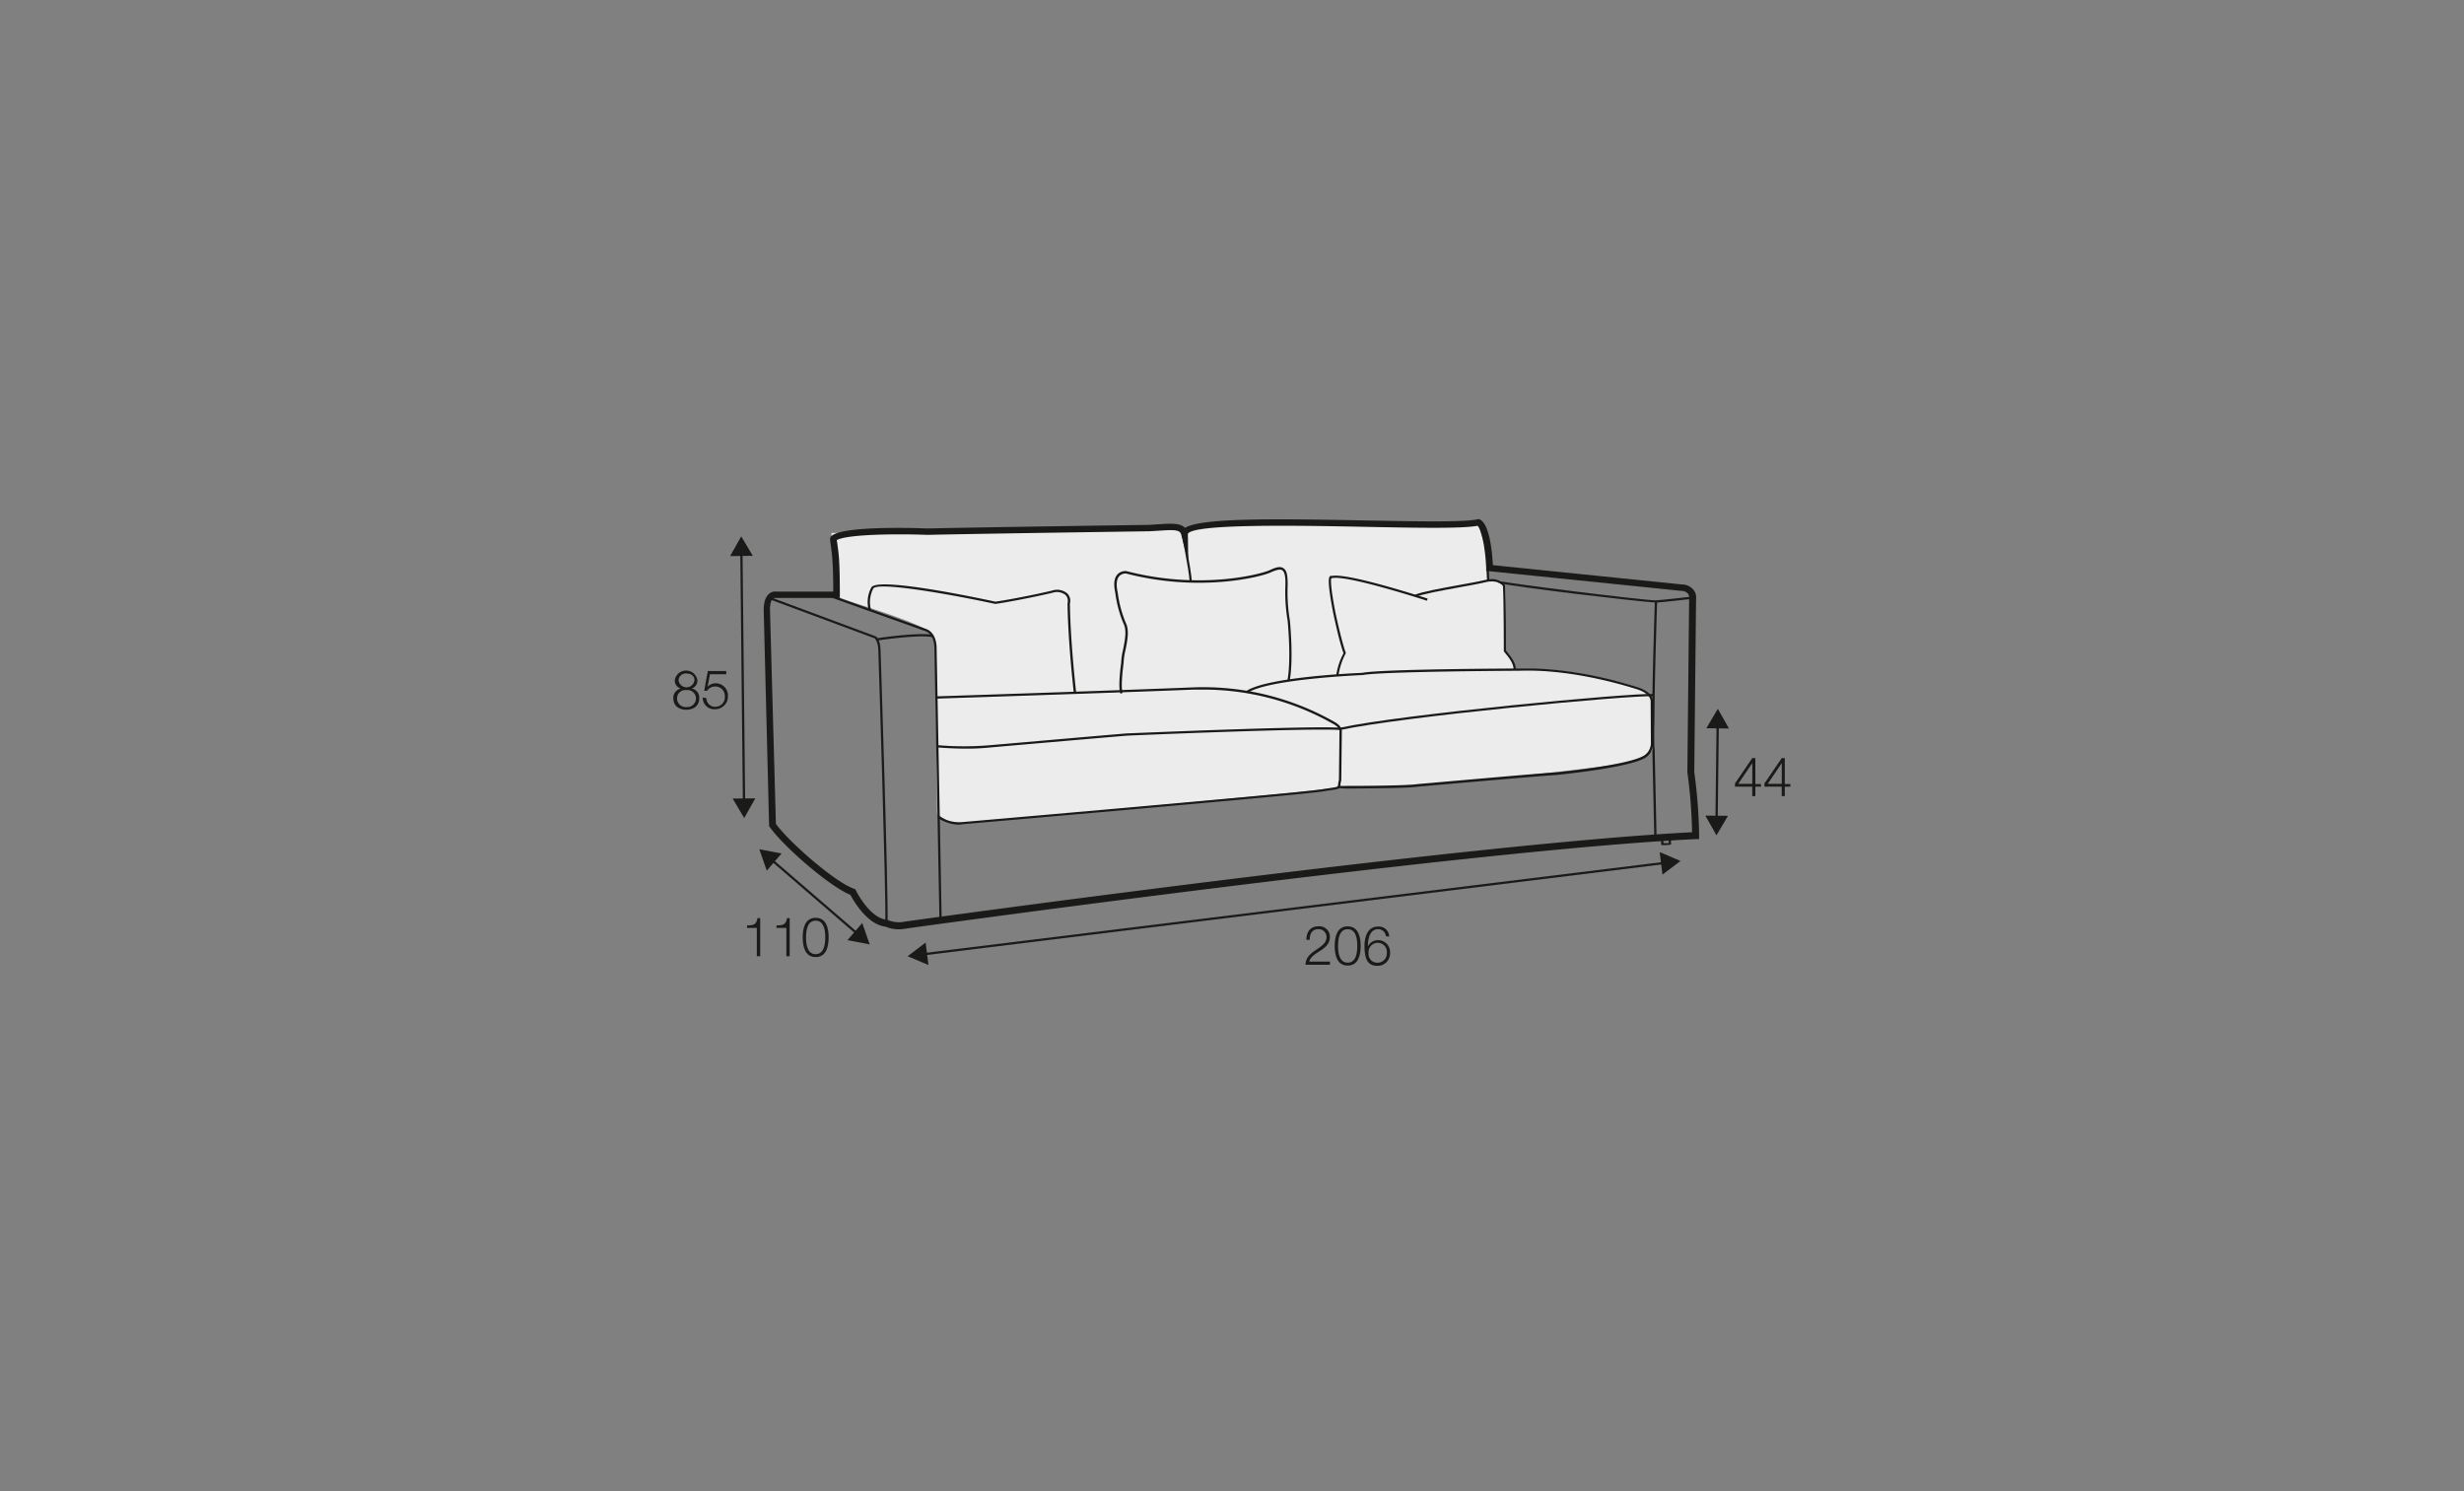 <?xml version="1.0" encoding="UTF-8"?>
<svg xmlns="http://www.w3.org/2000/svg" viewBox="0 0 570 345">
  <rect x="0" y="0" width="570" height="345" fill="#808080" stroke="none"/>
  <defs>
    <style>.cls-1{fill:#ececec;}.cls-2{fill:#1a1a18;}</style>
  </defs>
  <g id="Warstwa_5" data-name="Warstwa 5">
    <path class="cls-1" d="M215.28,146.39s-.57-1-8-3.68-13.85-4.32-14-5.11-.94-14.28-.94-14.28l79.33-.91L297,120.84l45,.58,2.42,7.94-.25,4.92s3.91-.68,4,1.35l.07,2-.14,12.94a5.62,5.62,0,0,1,2,2.9c.28,1.6.57,1.39.57,1.39A67.09,67.09,0,0,1,366.12,156c7.39,1.61,15.36,2.58,16,6.32a94.57,94.57,0,0,1,.68,10.77s-3,2.71-6,3.33-21.8,2.85-28.28,3.4l-25.87,2.23s-5.89,0-8.67,0-3.52,0-3.52,0-6.59.86-11.58,1.37-56.79,5.31-56.79,5.31-20,2.14-21.53,1.76a13.06,13.06,0,0,1-3.76-2.21l-.48-39.84Z"></path>
    <path class="cls-2" d="M207.94,215a7.68,7.68,0,0,1-3.1-.61c-4.24-.48-7.4-6-8.11-7.35-4.74-1.88-15.47-11.16-18.67-15.71l-.14-.2-1.25-50c0-1.78.41-3,1.21-3.72a2.09,2.09,0,0,1,1.63-.54h13.24v-.31c0-1.6,0-4.59-.2-7.11-.08-1.27-.24-2.43-.36-3.28-.21-1.48-.26-1.88.23-2.21,2.72-2.31,18.92-1.82,22.14-1.69,12-.28,50.83-.83,51.22-.83l2.19-.14c2.83-.19,5-.34,6.18.83,3.57-2.28,19.59-2.15,41.58-1.72,11.81.23,23,.44,26.08-.27l.25-.06.24.1c2.3,1,2.9,7.66,3.05,10.57l43.71,4.47a3.55,3.55,0,0,1,2.71,1.25,3,3,0,0,1,.58,2.27l-.41,39.91a116.71,116.71,0,0,1,1.12,14.73l0,.76-.76,0c-51.63,2.49-181.27,20.49-182.58,20.68A9.14,9.14,0,0,1,207.94,215Zm-28.45-24.39c3.26,4.46,13.85,13.6,18.06,15l.3.11.15.29c0,.06,3.2,6.44,7.12,6.77l.31.1a6.68,6.68,0,0,0,4,.33c1.34-.19,129.8-18,182-20.66a115.45,115.45,0,0,0-1.09-13.87l.41-40.18a1.63,1.63,0,0,0-.27-1.17,2.17,2.17,0,0,0-1.6-.63l-45.08-4.62,0-.68c-.16-4.15-1-8.86-2-9.75-3.62.68-14.08.48-26.14.24-14.83-.29-39.64-.77-40.87,1.62l.09,6.48-1.63-6.31c-.3-1.13-1.59-1.14-5.22-.89l-2.24.13c-.42,0-39.22.56-51.28.83-7-.27-18.44-.16-20.92,1.2,0,.22.07.54.12.92.12.87.29,2.07.38,3.39.17,2.57.18,5.58.19,7.2,0,.51,0,.88,0,1.08l0,.81h-15a.65.65,0,0,0-.52.19c-.24.23-.64.85-.64,2.49Z"></path>
    <path class="cls-2" d="M205.32,213.61l-.52,0c.21-6.47-1.59-62.35-1.61-62.92,0-2.09-.71-2.84-.84-3l-24.41-9.07.18-.49,24.51,9.12c.05,0,1.08.8,1.08,3.4C203.73,151.22,205.54,207.12,205.32,213.61Z"></path>
    <path class="cls-2" d="M217.32,212.74l-1.16-62.49c.06-3.68-2.07-4.23-2.16-4.25l-22.84-8.16.17-.49,22.82,8.14c.08,0,2.6.64,2.53,4.76l1.16,62.48Z"></path>
    <path class="cls-2" d="M221.68,190.8a9,9,0,0,1-4.6-1.49l.3-.43a8.15,8.15,0,0,0,5.11,1.33c.8-.07,77.94-6.74,83.1-7.56l1.83-.28c2.07-.31,2.07-.31,2.13-.86a5.43,5.43,0,0,1,.19-1.06l.12-11.41s0-.77-1.43-1.54a60.89,60.89,0,0,0-30-7.95c-.76,0-1.53,0-2.31,0-18.68.76-59.14,2.07-59.54,2.09l0-.53c.41,0,40.86-1.33,59.54-2.08a61.46,61.46,0,0,1,32.6,8c1.67.92,1.69,1.95,1.69,2l-.13,11.52a5.32,5.32,0,0,0-.19,1c-.1,1-.29,1-2.57,1.32l-1.83.28c-5.18.82-82.34,7.49-83.12,7.56A5.19,5.19,0,0,1,221.68,190.8Z"></path>
    <path class="cls-2" d="M223.54,173.21c-3.65,0-6.77-.29-6.82-.3l.05-.52a70.47,70.47,0,0,0,11.77.06c.27,0,27-2.36,32.19-2.77.44,0,42.23-1.82,49.3-1.31l0,.53c-7.06-.52-48.8,1.28-49.22,1.3-5.16.41-31.91,2.75-32.19,2.78A49.73,49.73,0,0,1,223.54,173.21Z"></path>
    <path class="cls-2" d="M309.67,182.35v-.52l1.92,0c5,0,14.32-.08,16.41-.43.29,0,26.64-2.36,32-2.71.16,0,16.66-1.61,20.38-3.91a3.5,3.5,0,0,0,1.52-3l-.05-9.37c0-.11.24-1.85-3.16-2.94-.15,0-14-4.76-27.12-4.28-.33,0-31.89.14-36.39,1-.26,0-21.71.89-26.61,4.14l-.3-.43c5-3.34,26-4.19,26.85-4.23,4.51-.89,35.14-1,36.44-1l1.91,0c12.63,0,25.25,4.3,25.38,4.34,3.87,1.24,3.54,3.4,3.52,3.49l.06,9.31a4.08,4.08,0,0,1-1.77,3.49c-3.83,2.36-19.93,3.92-20.61,4-5.35.34-31.71,2.68-32,2.7-2.11.36-11.46.41-16.48.44Z"></path>
    <path class="cls-2" d="M310.07,168.89l-.12-.51c13.91-3.07,67-8.07,72.58-7.82l0,.52C377,160.8,324,165.83,310.07,168.89Z"></path>
    <path class="cls-2" d="M259.19,160.5c-.62-1.57.13-6.87.17-7.09a14.67,14.67,0,0,1,.42-3c.43-2.14.93-4.57.13-6.11a27.26,27.26,0,0,1-1.91-7.16c-.44-2-.27-3.4.5-4.24a2.52,2.52,0,0,1,2.06-.77c17,4.42,30.95.75,33-.15,1.27-.57,2.47-1.1,3.32-.53s1,1.72,1,4a39.6,39.6,0,0,0,.52,8.16c.77,8.79.15,12.86-.06,13.9l-.52-.11c.21-1,.82-5,.06-13.71a39.62,39.62,0,0,1-.53-8.25c.07-2-.18-3.14-.74-3.51s-1.73.08-2.81.57c-2.06.91-16.16,4.64-33.3.19h0a2,2,0,0,0-1.57.6c-.64.71-.77,2-.37,3.8a27.55,27.55,0,0,0,1.86,7c.88,1.71.37,4.23-.09,6.45a15.5,15.5,0,0,0-.41,2.89c0,.1-.77,5.43-.2,6.87Z"></path>
    <path class="cls-2" d="M350.14,154.88c0-1.39-1-2.65-2.2-4.1l-.06-.07,0-.12c0-.11,0-11.46-.2-15-.2-.28-1.3-1.57-4.12-.87-1.25.31-3.5.72-5.89,1.15-4,.73-8.62,1.56-10.2,2.24l-.21-.48c1.64-.71,6.25-1.54,10.32-2.28,2.38-.43,4.62-.83,5.86-1.14,3.47-.88,4.67,1.08,4.73,1.16l0,.12c.2,3.33.21,13.93.21,15,1.23,1.52,2.26,2.82,2.29,4.37Z"></path>
    <path class="cls-2" d="M309.63,156.28l-.52-.05a15.79,15.79,0,0,1,1.69-5.1c-1-2.64-2.34-9.09-2.4-9.36-1.55-8-.92-8.36-.66-8.51a.42.42,0,0,1,.33,0c3.59-.82,21.43,5,22.19,5.23l-.16.5c-.19-.06-18.87-6.14-22-5.2l-.14,0c-.1.39-.2,1.91.95,7.84,0,.07,1.46,6.87,2.41,9.39l0,.11-.05.11A15.85,15.85,0,0,0,309.63,156.28Zm-1.78-22.56Z"></path>
    <path class="cls-2" d="M248.4,160.28c0-.11-1.32-11.37-1.45-20.64v-.07a2,2,0,0,0-.45-1.9,3.18,3.18,0,0,0-3-.53c-4.16,1-11.2,2.34-13.22,2.58h-.09c-10.38-2.24-27.21-5.2-28.17-3.55a6.74,6.74,0,0,0-.53,4.91l-.5.16a7.09,7.09,0,0,1,.58-5.33c1.43-2.46,24.05,2.29,28.69,3.29,2.06-.25,9-1.57,13.12-2.56a3.67,3.67,0,0,1,3.53.67,2.45,2.45,0,0,1,.59,2.37c.14,9.23,1.44,20.44,1.45,20.55Z"></path>
    <path class="cls-2" d="M385.22,195.52a4.69,4.69,0,0,1-.71,0l-.21,0-.09-1.65.53,0,.07,1.21c.34,0,.86,0,1.22,0V194h.52v1.43h-.25S385.73,195.52,385.22,195.52Z"></path>
    <path class="cls-2" d="M383,139.38c-1.62,0-10.94-1.09-18.63-2-6.44-.8-17.29-2.2-17.62-2.51l-.08-.08v-.13h.26l.14-.22c1.18.49,33.23,4.46,35.93,4.46h.1c2.05-.14,7.79-.81,7.85-.82l.06.52c-.06,0-5.81.68-7.88.82Z"></path>
    <path class="cls-2" d="M382.69,193.89l-.47-21.63c-.21-9.94.6-33,.6-33.2l.53,0c0,.23-.82,23.24-.6,33.17l.47,21.63Z"></path>
    <path class="cls-2" d="M202.9,148.2l-.08-.52c.4-.06,9.82-1.49,13-.77l-.11.51C212.61,146.72,203,148.18,202.9,148.2Z"></path>
    <path class="cls-2" d="M344,134.3c0-.1-.17-2.61-.13-3.43l.52,0c0,.8.13,3.35.13,3.38Z"></path>
    <path class="cls-2" d="M275.21,134.59c-.21-3.13-2-11.65-2-11.73l.51-.11c.07.35,1.77,8.64,2,11.8Z"></path>
    <polygon class="cls-2" points="171.85 185.5 171.25 127.86 171.77 127.86 172.38 185.5 171.85 185.5"></polygon>
    <polygon class="cls-2" points="168.9 128.66 171.47 124.09 174.14 128.6 168.9 128.66"></polygon>
    <polygon class="cls-2" points="169.49 184.76 172.16 189.27 174.72 184.71 169.49 184.76"></polygon>
    <path class="cls-2" d="M160,159.3v0a2.14,2.14,0,0,1,1.76,2.25c0,1.78-1.36,2.66-3,2.66s-3-.88-3-2.66a2.2,2.2,0,0,1,1.74-2.25v0a1.9,1.9,0,0,1-1.4-1.94,2.65,2.65,0,0,1,5.23,0A1.92,1.92,0,0,1,160,159.3Zm1,2.28a1.94,1.94,0,0,0-2.19-1.91,1.92,1.92,0,0,0-2.19,1.91,2,2,0,0,0,2.19,2A2,2,0,0,0,161,161.58Zm-.35-4.22c0-1-.8-1.53-1.84-1.53a1.65,1.65,0,0,0-1.84,1.53,1.85,1.85,0,0,0,3.68,0Z"></path>
    <path class="cls-2" d="M163.42,161.53a2,2,0,0,0,2.11,2,2.22,2.22,0,0,0,2.15-2.4,2.19,2.19,0,0,0-2.2-2.3,2.27,2.27,0,0,0-1.92,1h-.66l.84-4.57H168v.73h-3.76l-.56,2.92,0,0a2.43,2.43,0,0,1,1.82-.82,2.82,2.82,0,0,1,2.89,3,2.94,2.94,0,0,1-3,3,2.66,2.66,0,0,1-2.83-2.71Z"></path>
    <polygon class="cls-2" points="198.16 216.24 178.34 199.15 178.68 198.75 198.51 215.84 198.16 216.24"></polygon>
    <polygon class="cls-2" points="177.38 201.44 175.65 196.49 180.8 197.47 177.38 201.44"></polygon>
    <polygon class="cls-2" points="196.04 217.52 201.19 218.5 199.46 213.55 196.04 217.52"></polygon>
    <path class="cls-2" d="M172.81,214.12c1.35-.05,2.19-.07,2.42-1.7h.63v8.82h-.78v-6.55h-2.27Z"></path>
    <path class="cls-2" d="M179.63,214.12c1.36-.05,2.19-.07,2.43-1.7h.62v8.82h-.77v-6.55h-2.28Z"></path>
    <path class="cls-2" d="M191.69,216.88c0,2.07-.5,4.55-3,4.55s-3-2.48-3-4.54.49-4.54,3-4.54S191.69,214.83,191.69,216.88Zm-5.23,0c0,1.54.26,3.88,2.22,3.88s2.23-2.34,2.23-3.88-.26-3.87-2.23-3.87S186.46,215.36,186.46,216.88Z"></path>
    <path class="cls-2" d="M307.63,223.21H302c.07-2.62,2.69-3.26,4.15-4.76a2.21,2.21,0,0,0,.71-1.67,1.79,1.79,0,0,0-1.93-1.8c-1.41,0-2,1.16-1.94,2.46h-.78c0-1.81.89-3.12,2.76-3.12a2.41,2.41,0,0,1,2.67,2.48c0,1.47-1,2.39-2.17,3.13-.83.58-2.37,1.36-2.58,2.55h4.79Z"></path>
    <path class="cls-2" d="M314.76,218.85c0,2.06-.49,4.55-3,4.55s-3-2.49-3-4.54.5-4.54,3-4.54S314.76,216.8,314.76,218.85Zm-5.23,0c0,1.54.26,3.88,2.23,3.88s2.22-2.34,2.22-3.88-.25-3.87-2.22-3.87S309.53,217.33,309.53,218.85Z"></path>
    <path class="cls-2" d="M320.6,216.62a1.77,1.77,0,0,0-1.8-1.64c-2,0-2.37,2.35-2.37,4h0a2.57,2.57,0,0,1,2.29-1.46,2.75,2.75,0,0,1,2.84,2.94,2.86,2.86,0,0,1-2.91,3c-2.09,0-3-1.25-3-4.69,0-1,.26-4.39,3.08-4.39a2.39,2.39,0,0,1,2.64,2.3Zm-4,3.84a2,2,0,0,0,2.15,2.27,2.14,2.14,0,0,0,2.07-2.27,2.11,2.11,0,0,0-2.08-2.33A2.14,2.14,0,0,0,316.59,220.46Z"></path>
    <polygon class="cls-2" points="213.73 221.03 213.66 220.51 384.99 199.4 385.05 199.92 213.73 221.03"></polygon>
    <polygon class="cls-2" points="383.94 197.15 388.76 199.2 384.58 202.35 383.94 197.15"></polygon>
    <polygon class="cls-2" points="214.13 218.08 209.96 221.23 214.78 223.27 214.13 218.08"></polygon>
    <rect class="cls-2" x="386.36" y="178.36" width="21.74" height="0.53" transform="translate(213.97 573.74) rotate(-89.33)"></rect>
    <polygon class="cls-2" points="394.73 168.49 397.39 163.99 399.96 168.55 394.73 168.49"></polygon>
    <polygon class="cls-2" points="394.5 188.7 397.07 193.26 399.74 188.75 394.5 188.7"></polygon>
    <path class="cls-2" d="M401.36,181.25l4-5.86h.71v6h1.29V182h-1.29v2.19h-.72V182h-4Zm4,.1v-4.8h0l-3.25,4.8Z"></path>
    <path class="cls-2" d="M408.18,181.25l4-5.86h.7v6h1.29V182h-1.29v2.19h-.71V182h-4Zm4,.1v-4.8h0l-3.25,4.8Z"></path>
  </g>
</svg>

